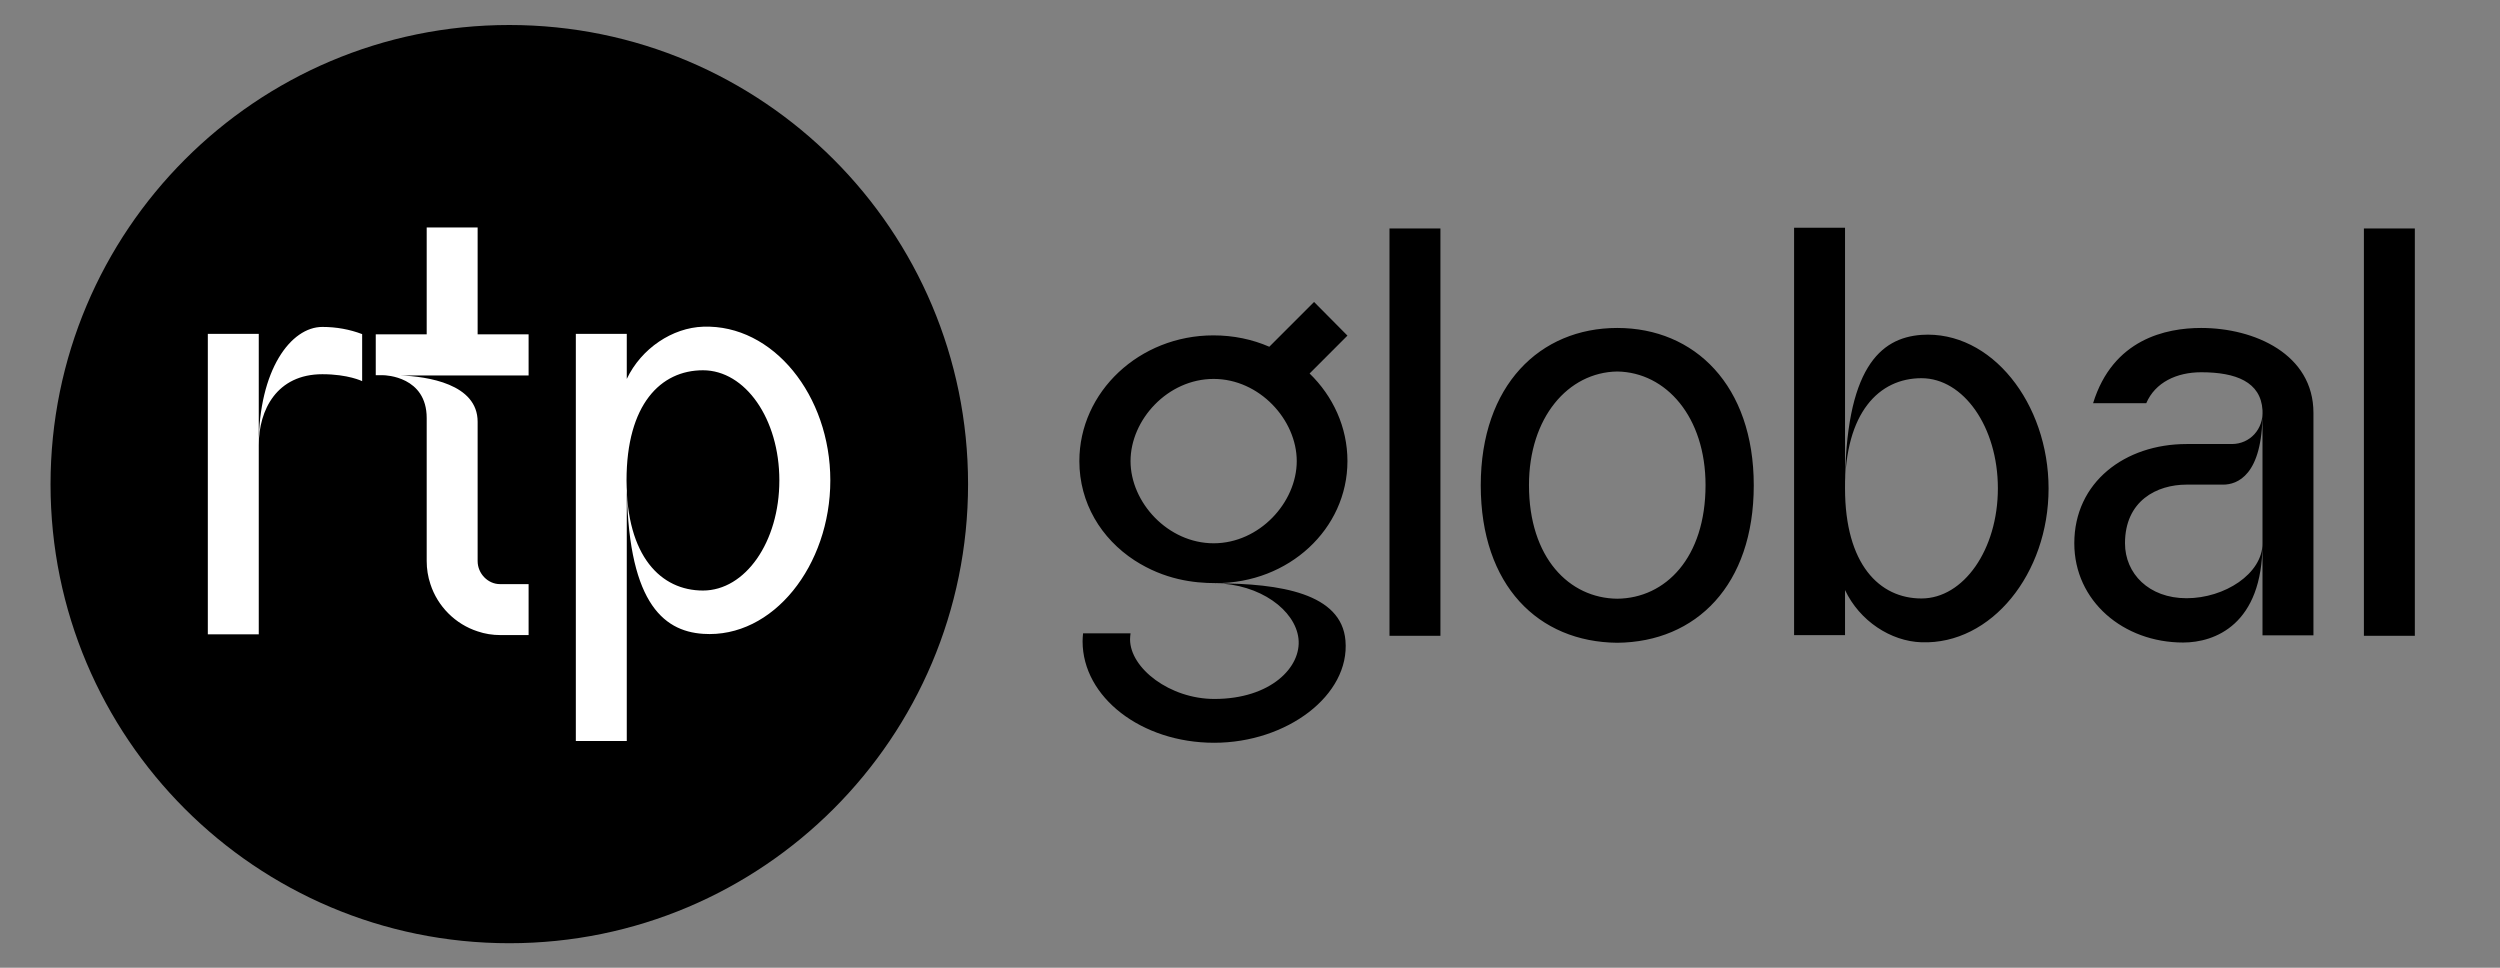 <svg width="93" height="36" viewBox="0 0 93 36" fill="none" xmlns="http://www.w3.org/2000/svg">
<rect x="0" y="0" width="93" height="36" fill="#808080" stroke="none"/>
<path d="M89.832 8.498H87.937V23.653H89.832V8.498ZM81.883 12.2C80.577 12.2 78.599 12.614 77.863 14.999H79.841C80.172 14.225 80.972 13.848 81.883 13.848C83.18 13.848 84.1 14.207 84.165 15.256C84.211 15.965 83.696 16.518 83.024 16.518H81.34C79.05 16.518 77.164 17.936 77.164 20.21C77.164 22.364 78.994 23.902 81.212 23.902C82.389 23.902 84.165 23.239 84.165 20.21C84.165 21.342 82.757 22.254 81.34 22.254C79.933 22.254 79.05 21.333 79.05 20.21C79.05 18.626 80.236 18.028 81.34 18.028H82.702C83.217 18.028 84.165 17.696 84.165 15.348V20.21V23.635H86.06V15.358C86.06 13.176 83.87 12.2 81.883 12.2ZM71.478 22.263C69.914 22.263 68.635 20.992 68.635 18.166C68.635 15.339 69.905 14.069 71.478 14.069C73.042 14.069 74.321 15.883 74.321 18.166C74.321 20.449 73.042 22.263 71.478 22.263ZM71.478 12.457C69.942 12.568 68.635 13.7 68.635 18.166V8.471H66.74V23.626H68.635V21.95C69.178 23.101 70.337 23.856 71.478 23.893C74.082 23.985 76.207 21.333 76.207 18.175C76.207 15.008 74.082 12.283 71.478 12.457ZM60.162 22.272C58.377 22.254 56.878 20.753 56.878 18.046C56.878 15.533 58.331 13.848 60.162 13.82C61.984 13.848 63.446 15.514 63.446 18.046C63.446 20.753 61.956 22.254 60.162 22.272ZM60.162 12.2C57.292 12.2 55.084 14.326 55.084 18.055C55.084 21.784 57.227 23.884 60.162 23.911C63.097 23.884 65.24 21.766 65.24 18.055C65.24 14.336 63.042 12.2 60.162 12.2ZM53.584 8.498H51.689V23.653H53.584V8.498ZM48.303 23.755C48.423 24.813 47.273 26.001 45.175 26.001C43.519 26.001 42.038 24.859 42.038 23.782C42.038 23.709 42.047 23.635 42.056 23.561H40.29C40.281 23.663 40.272 23.755 40.272 23.856C40.272 25.937 42.461 27.631 45.166 27.631C47.871 27.631 50.226 25.863 50.051 23.828C49.904 22.079 47.641 21.701 45.212 21.701C46.868 21.72 48.184 22.696 48.303 23.755ZM45.148 20.21C43.446 20.21 42.056 18.691 42.056 17.153C42.056 15.616 43.436 14.096 45.148 14.096C46.85 14.096 48.239 15.616 48.239 17.153C48.239 18.691 46.85 20.21 45.148 20.21ZM50.125 17.153C50.125 15.883 49.582 14.732 48.717 13.894L50.125 12.485L48.883 11.233L47.218 12.899C46.583 12.623 45.884 12.476 45.138 12.476C42.388 12.476 40.152 14.575 40.152 17.153C40.152 18.709 40.962 20.035 42.204 20.845C43.317 21.563 44.402 21.692 45.221 21.692C47.944 21.701 50.125 19.676 50.125 17.153Z" fill="black"/>
<path d="M18.946 35.088C28.367 35.088 36.012 27.446 36.012 18.009C36.012 8.581 28.376 0.93 18.946 0.93C9.516 0.93 1.88 8.581 1.88 18.018C1.88 27.446 9.516 35.088 18.946 35.088Z" fill="black"/>
<path d="M28.992 17.871C28.992 20.163 27.723 21.968 26.15 21.968C24.586 21.968 23.307 20.697 23.307 17.871C23.307 15.044 24.576 13.774 26.15 13.774C27.723 13.774 28.992 15.578 28.992 17.871ZM30.888 17.871C30.888 14.713 28.762 12.061 26.159 12.153C25.018 12.19 23.859 12.954 23.316 14.096V12.42H21.421V27.566H23.316V17.871C23.316 22.336 24.622 23.478 26.159 23.579C28.762 23.754 30.888 21.029 30.888 17.871ZM19.664 12.438H17.768V8.461H15.873V12.438H13.978V13.958H14.254C14.337 13.958 15.873 14.004 15.873 15.55V20.872C15.873 21.167 15.919 21.452 16.011 21.729C16.278 22.557 16.94 23.22 17.768 23.487C18.035 23.579 18.32 23.625 18.624 23.625H19.664V21.729H18.596C18.155 21.729 17.768 21.342 17.768 20.872V15.689C17.768 14.28 15.901 14.004 14.889 13.967H19.664V12.438ZM11.991 12.162C10.822 12.162 9.626 13.755 9.626 16.554C9.626 15.247 10.298 13.921 11.991 13.921C12.957 13.921 13.472 14.179 13.472 14.179V12.429C13.012 12.254 12.515 12.162 11.991 12.162ZM7.731 23.598H9.626V12.42H7.731V23.598Z" fill="white"/>
</svg>
